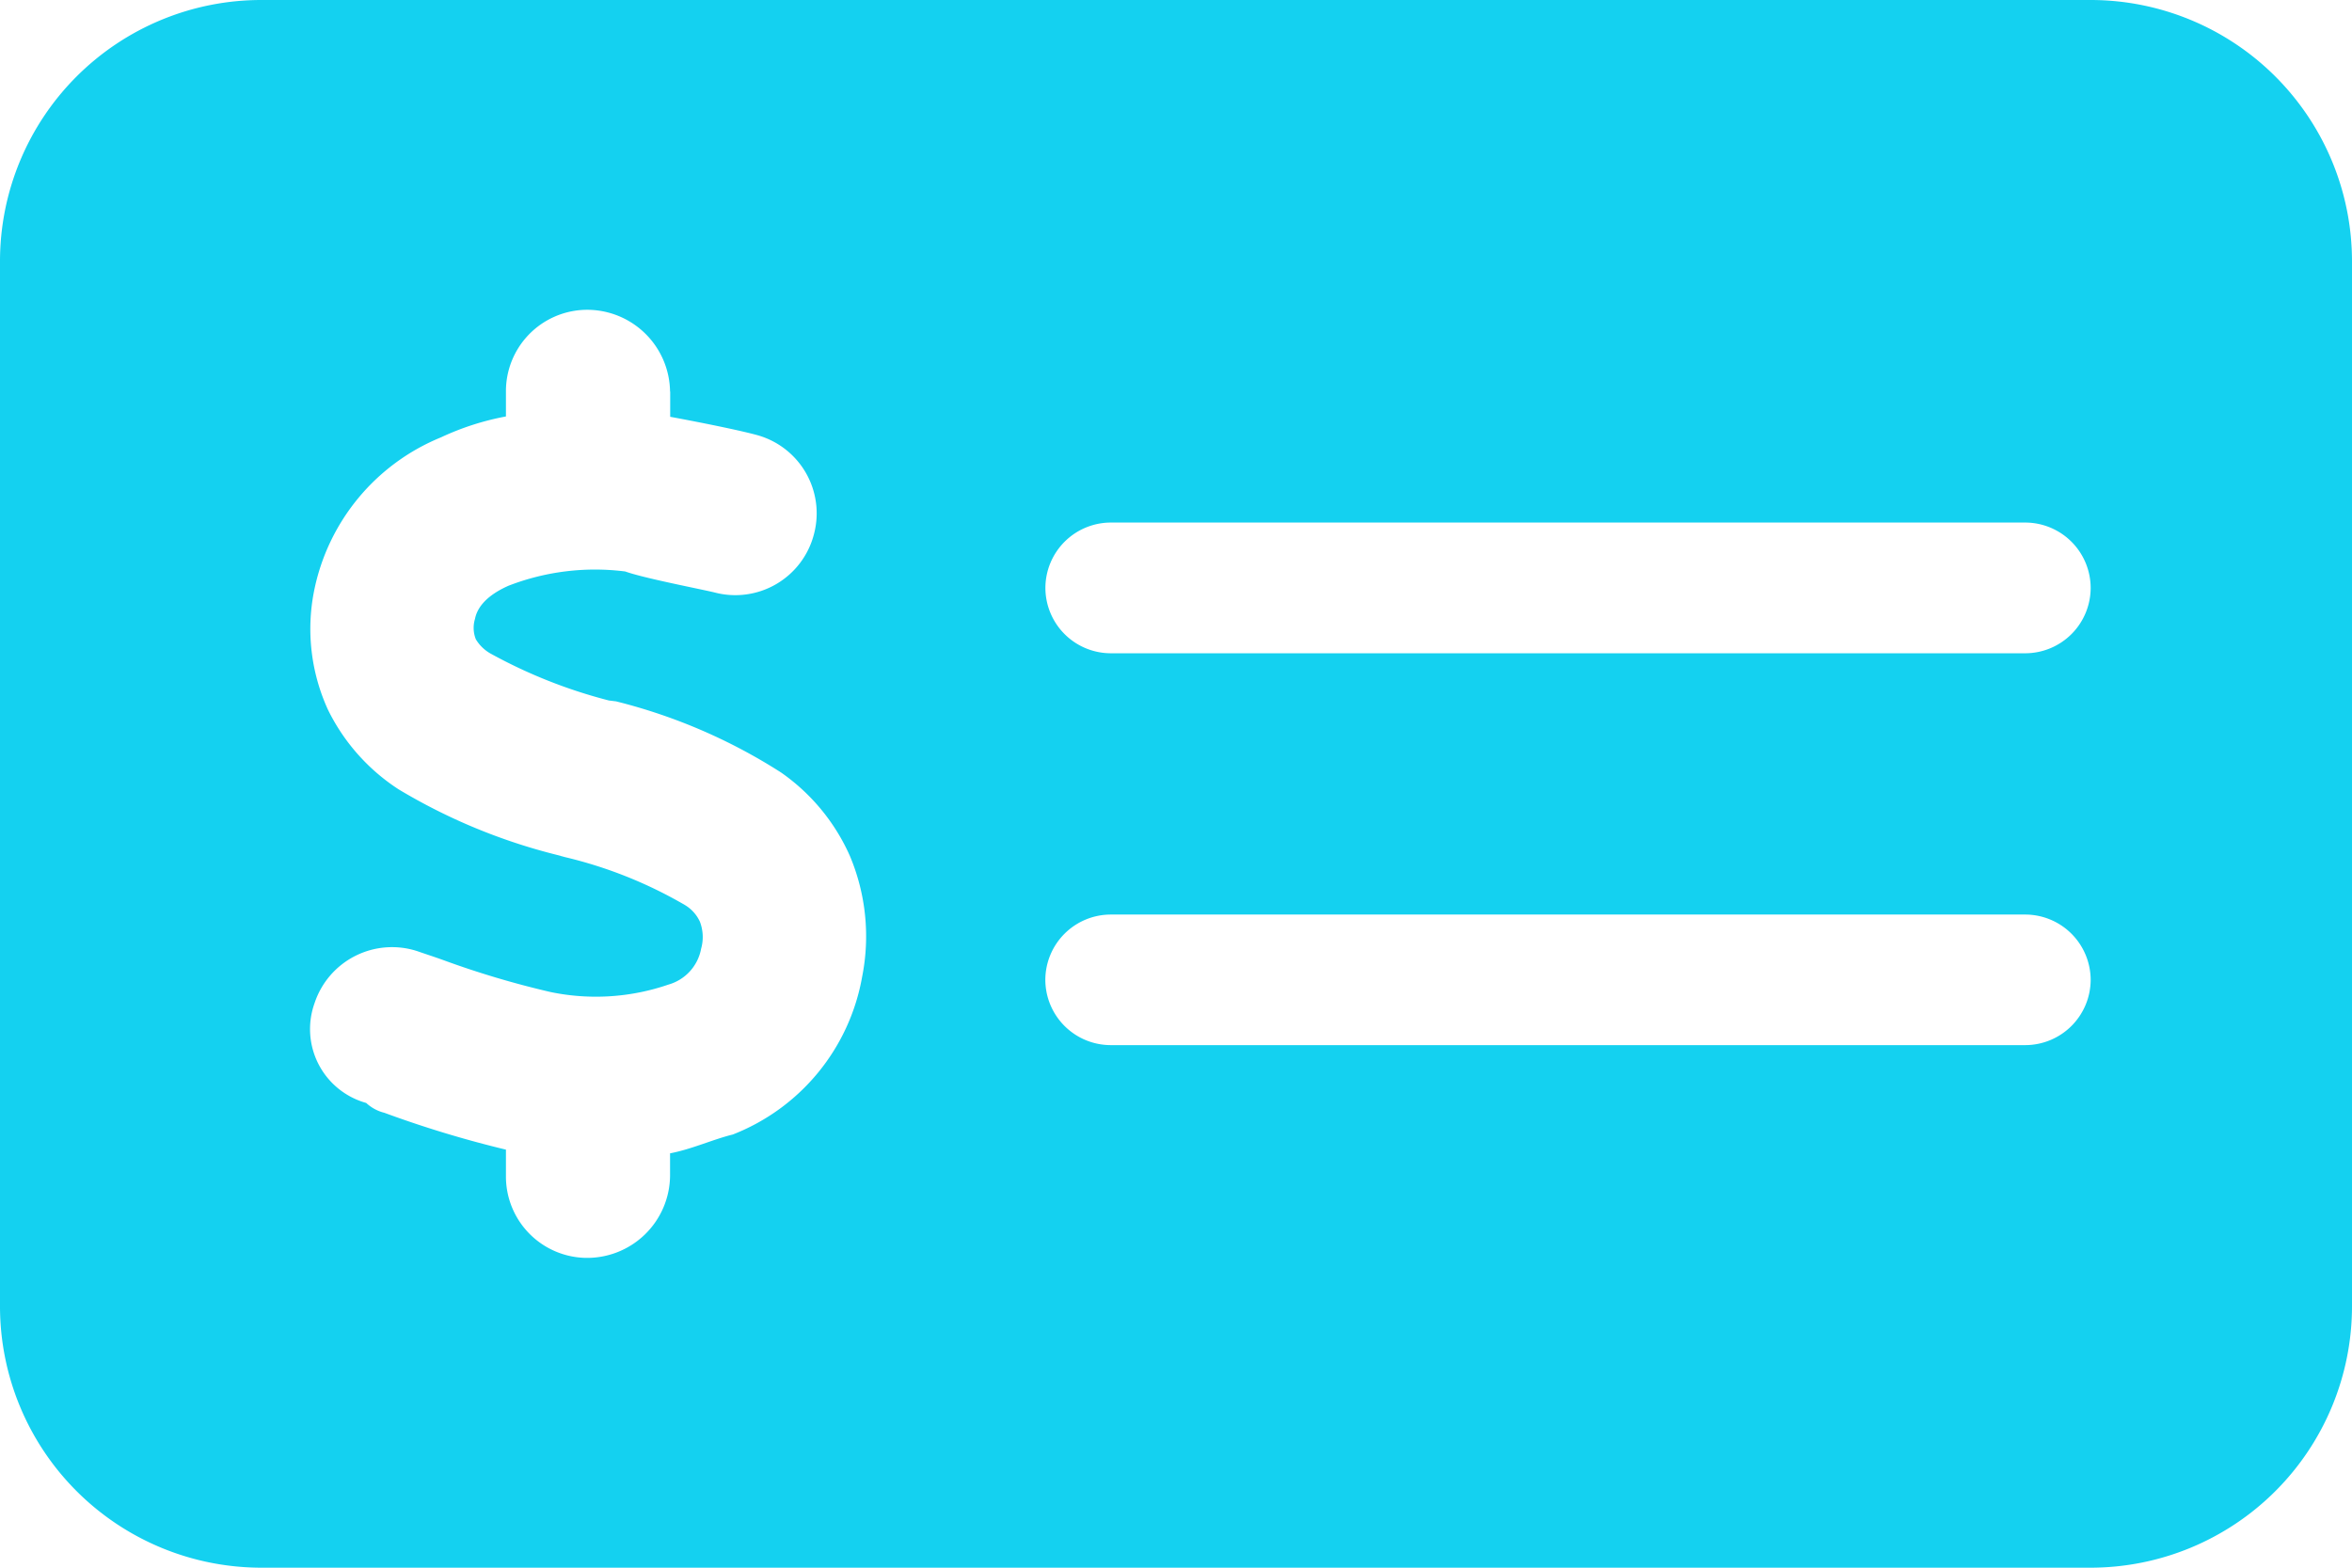 <svg xmlns="http://www.w3.org/2000/svg" width="33.75" height="22.5" viewBox="0 0 33.75 22.5"><path d="M30-22.5a3.752,3.752,0,0,1,3.75,3.75v15A3.753,3.753,0,0,1,30,0H3.75A3.752,3.752,0,0,1,0-3.75v-15A3.75,3.75,0,0,1,3.75-22.5ZM15.938-15a.94.94,0,0,0-.937.938.94.94,0,0,0,.938.938H29.063A.94.94,0,0,0,30-14.062.94.94,0,0,0,29.063-15Zm0,7.5H29.063A.94.94,0,0,0,30-8.437a.94.94,0,0,0-.937-.937H15.938A.94.94,0,0,0,15-8.437.94.94,0,0,0,15.938-7.5ZM9.615-16.875a1.19,1.19,0,0,0-1.23-1.178A1.168,1.168,0,0,0,7.26-16.875v.352a3.867,3.867,0,0,0-.932.3,3.022,3.022,0,0,0-1.822,2.209,2.787,2.787,0,0,0,.2,1.7,2.866,2.866,0,0,0,1.014,1.143,8.317,8.317,0,0,0,2.26.938l.129.035a6.3,6.3,0,0,1,1.717.686.543.543,0,0,1,.217.24.615.615,0,0,1,.018.387.66.66,0,0,1-.469.516A3.2,3.2,0,0,1,7.9-8.262a13.006,13.006,0,0,1-1.535-.457c-.129-.047-.258-.088-.375-.129A1.171,1.171,0,0,0,4.513-8.1a1.1,1.1,0,0,0,.742,1.43.587.587,0,0,0,.26.141A15.61,15.61,0,0,0,7.26-6v.375A1.168,1.168,0,0,0,8.385-4.447a1.19,1.19,0,0,0,1.23-1.178v-.322c.311-.059.615-.2.9-.27a2.989,2.989,0,0,0,1.857-2.268,2.974,2.974,0,0,0-.176-1.729,2.883,2.883,0,0,0-.99-1.2,7.956,7.956,0,0,0-2.367-1.02l-.1-.012a7.257,7.257,0,0,1-1.7-.674.573.573,0,0,1-.211-.205.442.442,0,0,1-.012-.293c.023-.117.111-.311.48-.475a3.437,3.437,0,0,1,1.676-.205c.258.094,1.049.246,1.277.3a1.165,1.165,0,0,0,1.43-.832,1.165,1.165,0,0,0-.832-1.43c-.258-.07-.844-.187-1.23-.258v-.369Z" transform="translate(0 22.5)" fill="#14d1f0"/></svg>